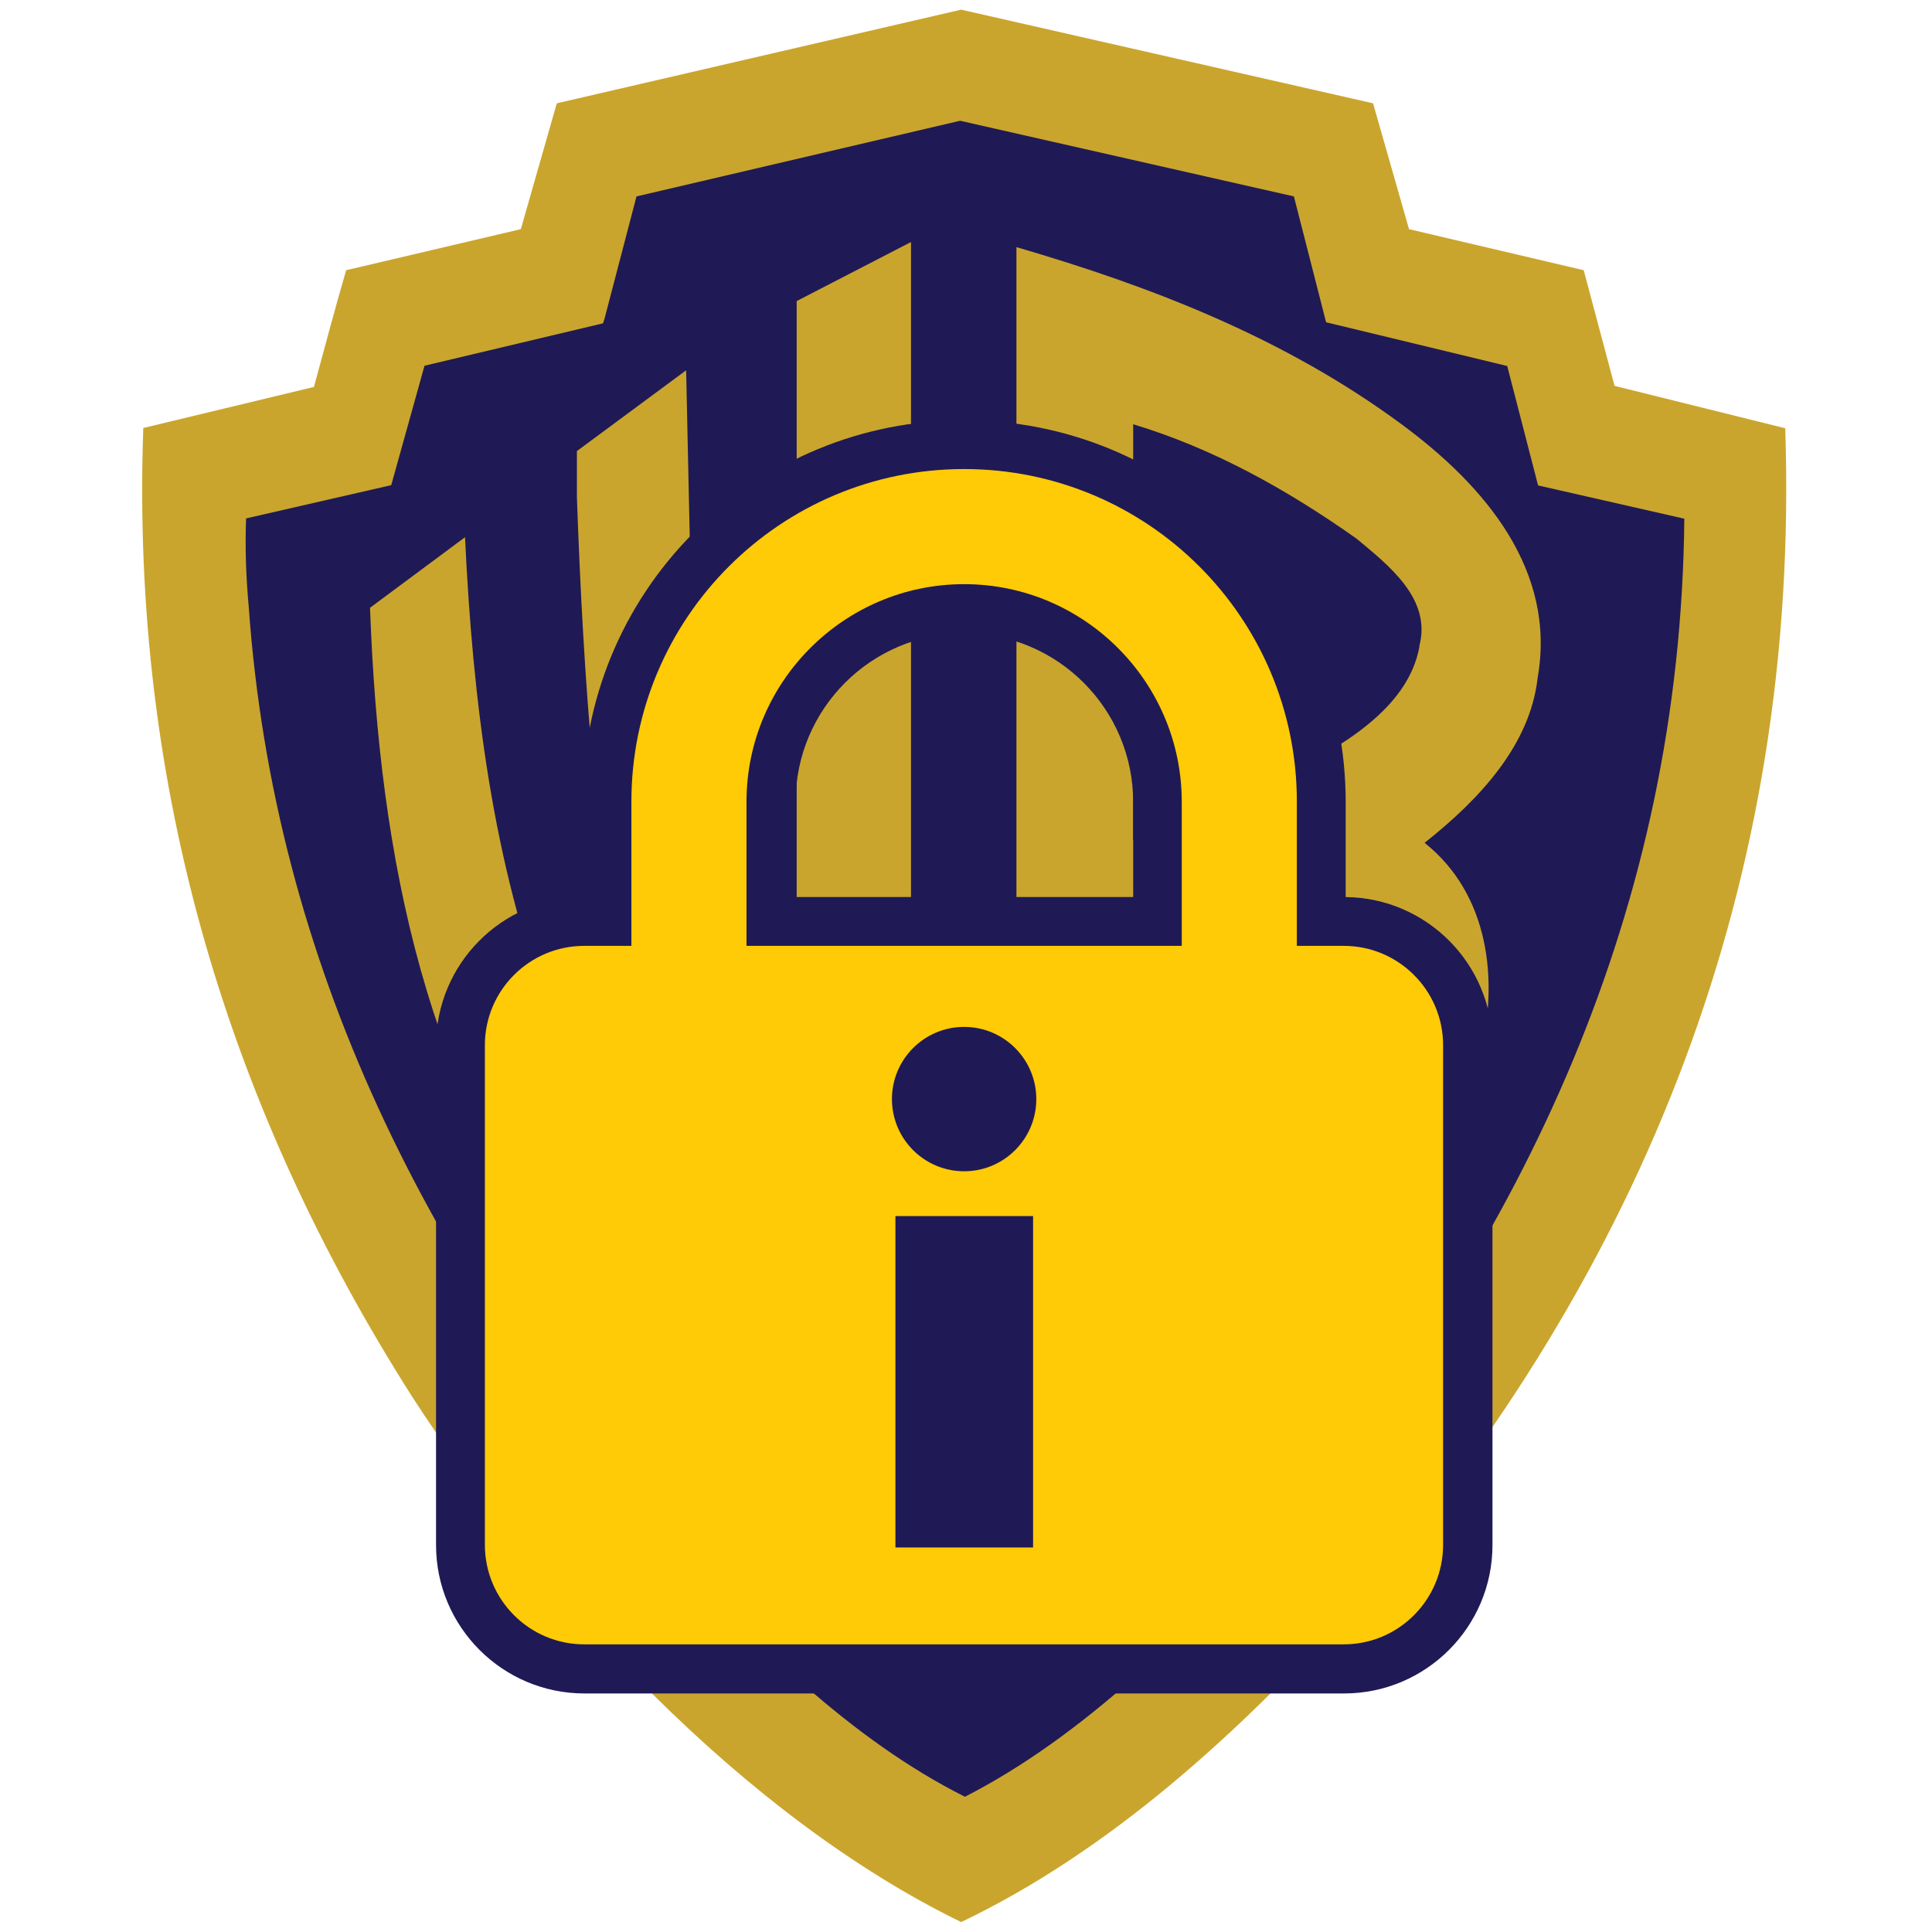 <?xml version="1.0" encoding="UTF-8"?>
<svg id="Layer_1" xmlns="http://www.w3.org/2000/svg" version="1.1" viewBox="0 0 72 72">
  <!-- Generator: Adobe Illustrator 29.4.0, SVG Export Plug-In . SVG Version: 2.1.0 Build 152)  -->
  <defs>
    <style>
      .st0 {
        fill: #ffca06;
      }

      .st1, .st2 {
        fill: #1f1a55;
      }

      .st2, .st3 {
        fill-rule: evenodd;
      }

      .st3 {
        fill: #caa52d;
      }
    </style>
  </defs>
  <path class="st3" d="M66.53,15.96l-6.36-1.58-1.15-4.31-6.51-1.53-1.34-4.69L35.82.36l-15.07,3.49-1.34,4.69-6.51,1.53c-.43,1.48-.81,2.92-1.2,4.35l-6.36,1.53c-.48,13.54,3.25,25.45,10,36.07,4.93,7.61,12.34,15.64,20.48,19.61,5.5-2.63,10.38-7.03,14.78-11.96,10.67-12.34,16.5-26.79,15.93-43.72h0Z"/>
  <path class="st2" d="M47.78,56.91c-3.49,3.92-7.42,7.8-11.82,10.05-4.21-2.11-7.89-5.74-11.24-9.42-8.71-10.19-14.5-21.58-15.45-34.92-.1-1.1-.14-2.15-.1-3.3l5.41-1.24,1.24-4.45,6.65-1.58.05-.14,1.2-4.59,12.06-2.82,12.44,2.82,1.2,4.69,6.75,1.63,1.15,4.45,5.45,1.24c-.14,14.54-5.93,26.74-14.97,37.6h0Z"/>
  <path class="st3" d="M57.3,25.28c.72-4.02-1.96-7.18-5.07-9.47-4.35-3.21-9.28-5.12-14.35-6.6v53.01c2.25-1.96,4.5-4.16,6.65-6.41,4.59-5.07,8.85-10.24,10.62-16.46.72-2.82.34-6.03-2.06-7.94,2.06-1.63,3.92-3.64,4.21-6.12ZM48.54,43.61c-1.58,2.87-3.73,5.5-6.27,7.94l-.05-15.17c1.72-1.24,3.49-2.34,5.65-2.54.86,0,1.63.29,2.2.96,1.91,3.01-.33,6.17-1.53,8.8ZM52.9,24.09c-.43,2.39-3.06,3.78-4.93,4.78-1.87.96-3.78,1.72-5.74,2.44v-15.5c3.01.91,5.74,2.44,8.32,4.26,1.2,1,2.82,2.25,2.34,4.02Z"/>
  <path class="st3" d="M33.95,61.83V9.02l-4.26,2.2v28.32c-.19.81.38,2.06-.53,2.44-.24.05-.43-.05-.53-.24-1.82-6.84-2.58-14.06-2.92-21.48l-.14-6.46-4.07,3.01v1.72c.24,6.84.72,13.54,2.01,19.95l-1.63,1.82c-.62-.86-1-1.77-1.44-2.68-2.06-5.45-2.82-11.43-3.11-17.6l-3.54,2.63c.34,9.38,2.11,18.23,7.8,25.26,1.1-1.24,2.2-2.54,3.3-3.73.57,2.54,1.39,4.98,2.34,7.37,1.58,3.68,3.35,7.41,6.7,10.29h0Z"/>
  <path class="st1" d="M50.15,33.43v-3.54c0-3.8-1.48-7.37-4.16-10.06-2.68-2.69-6.26-4.17-10.06-4.17s-7.37,1.48-10.06,4.17c-2.68,2.68-4.16,6.26-4.16,10.06v3.54c-3.02.04-5.46,2.5-5.46,5.53v18.62c0,3.05,2.48,5.53,5.53,5.53h28.31c3.05,0,5.53-2.48,5.53-5.53v-18.62c0-3.03-2.44-5.49-5.46-5.53ZM42.22,33.43h-12.57v-3.54c0-3.47,2.82-6.29,6.29-6.29s6.29,2.82,6.29,6.29v3.54Z"/>
  <path class="st0" d="M50.09,35.25h-1.76v-5.37c0-6.85-5.55-12.4-12.4-12.4s-12.4,5.55-12.4,12.4v5.37h-1.76c-2.04,0-3.7,1.66-3.7,3.7v18.62c0,2.05,1.66,3.71,3.7,3.71h28.31c2.04,0,3.7-1.66,3.7-3.71v-18.62c0-2.04-1.66-3.7-3.7-3.7ZM44.04,35.25h-16.22v-5.37c0-4.47,3.64-8.11,8.11-8.11s8.11,3.64,8.11,8.11v5.37Z"/>
  <path class="st1" d="M33.37,45.32v12.35h5.13v-12.35h-5.13Z"/>
  <path class="st1" d="M35.93,38.27c-1.49,0-2.69,1.21-2.69,2.69s1.2,2.69,2.69,2.69,2.69-1.21,2.69-2.69-1.2-2.69-2.69-2.69Z"/>
</svg>